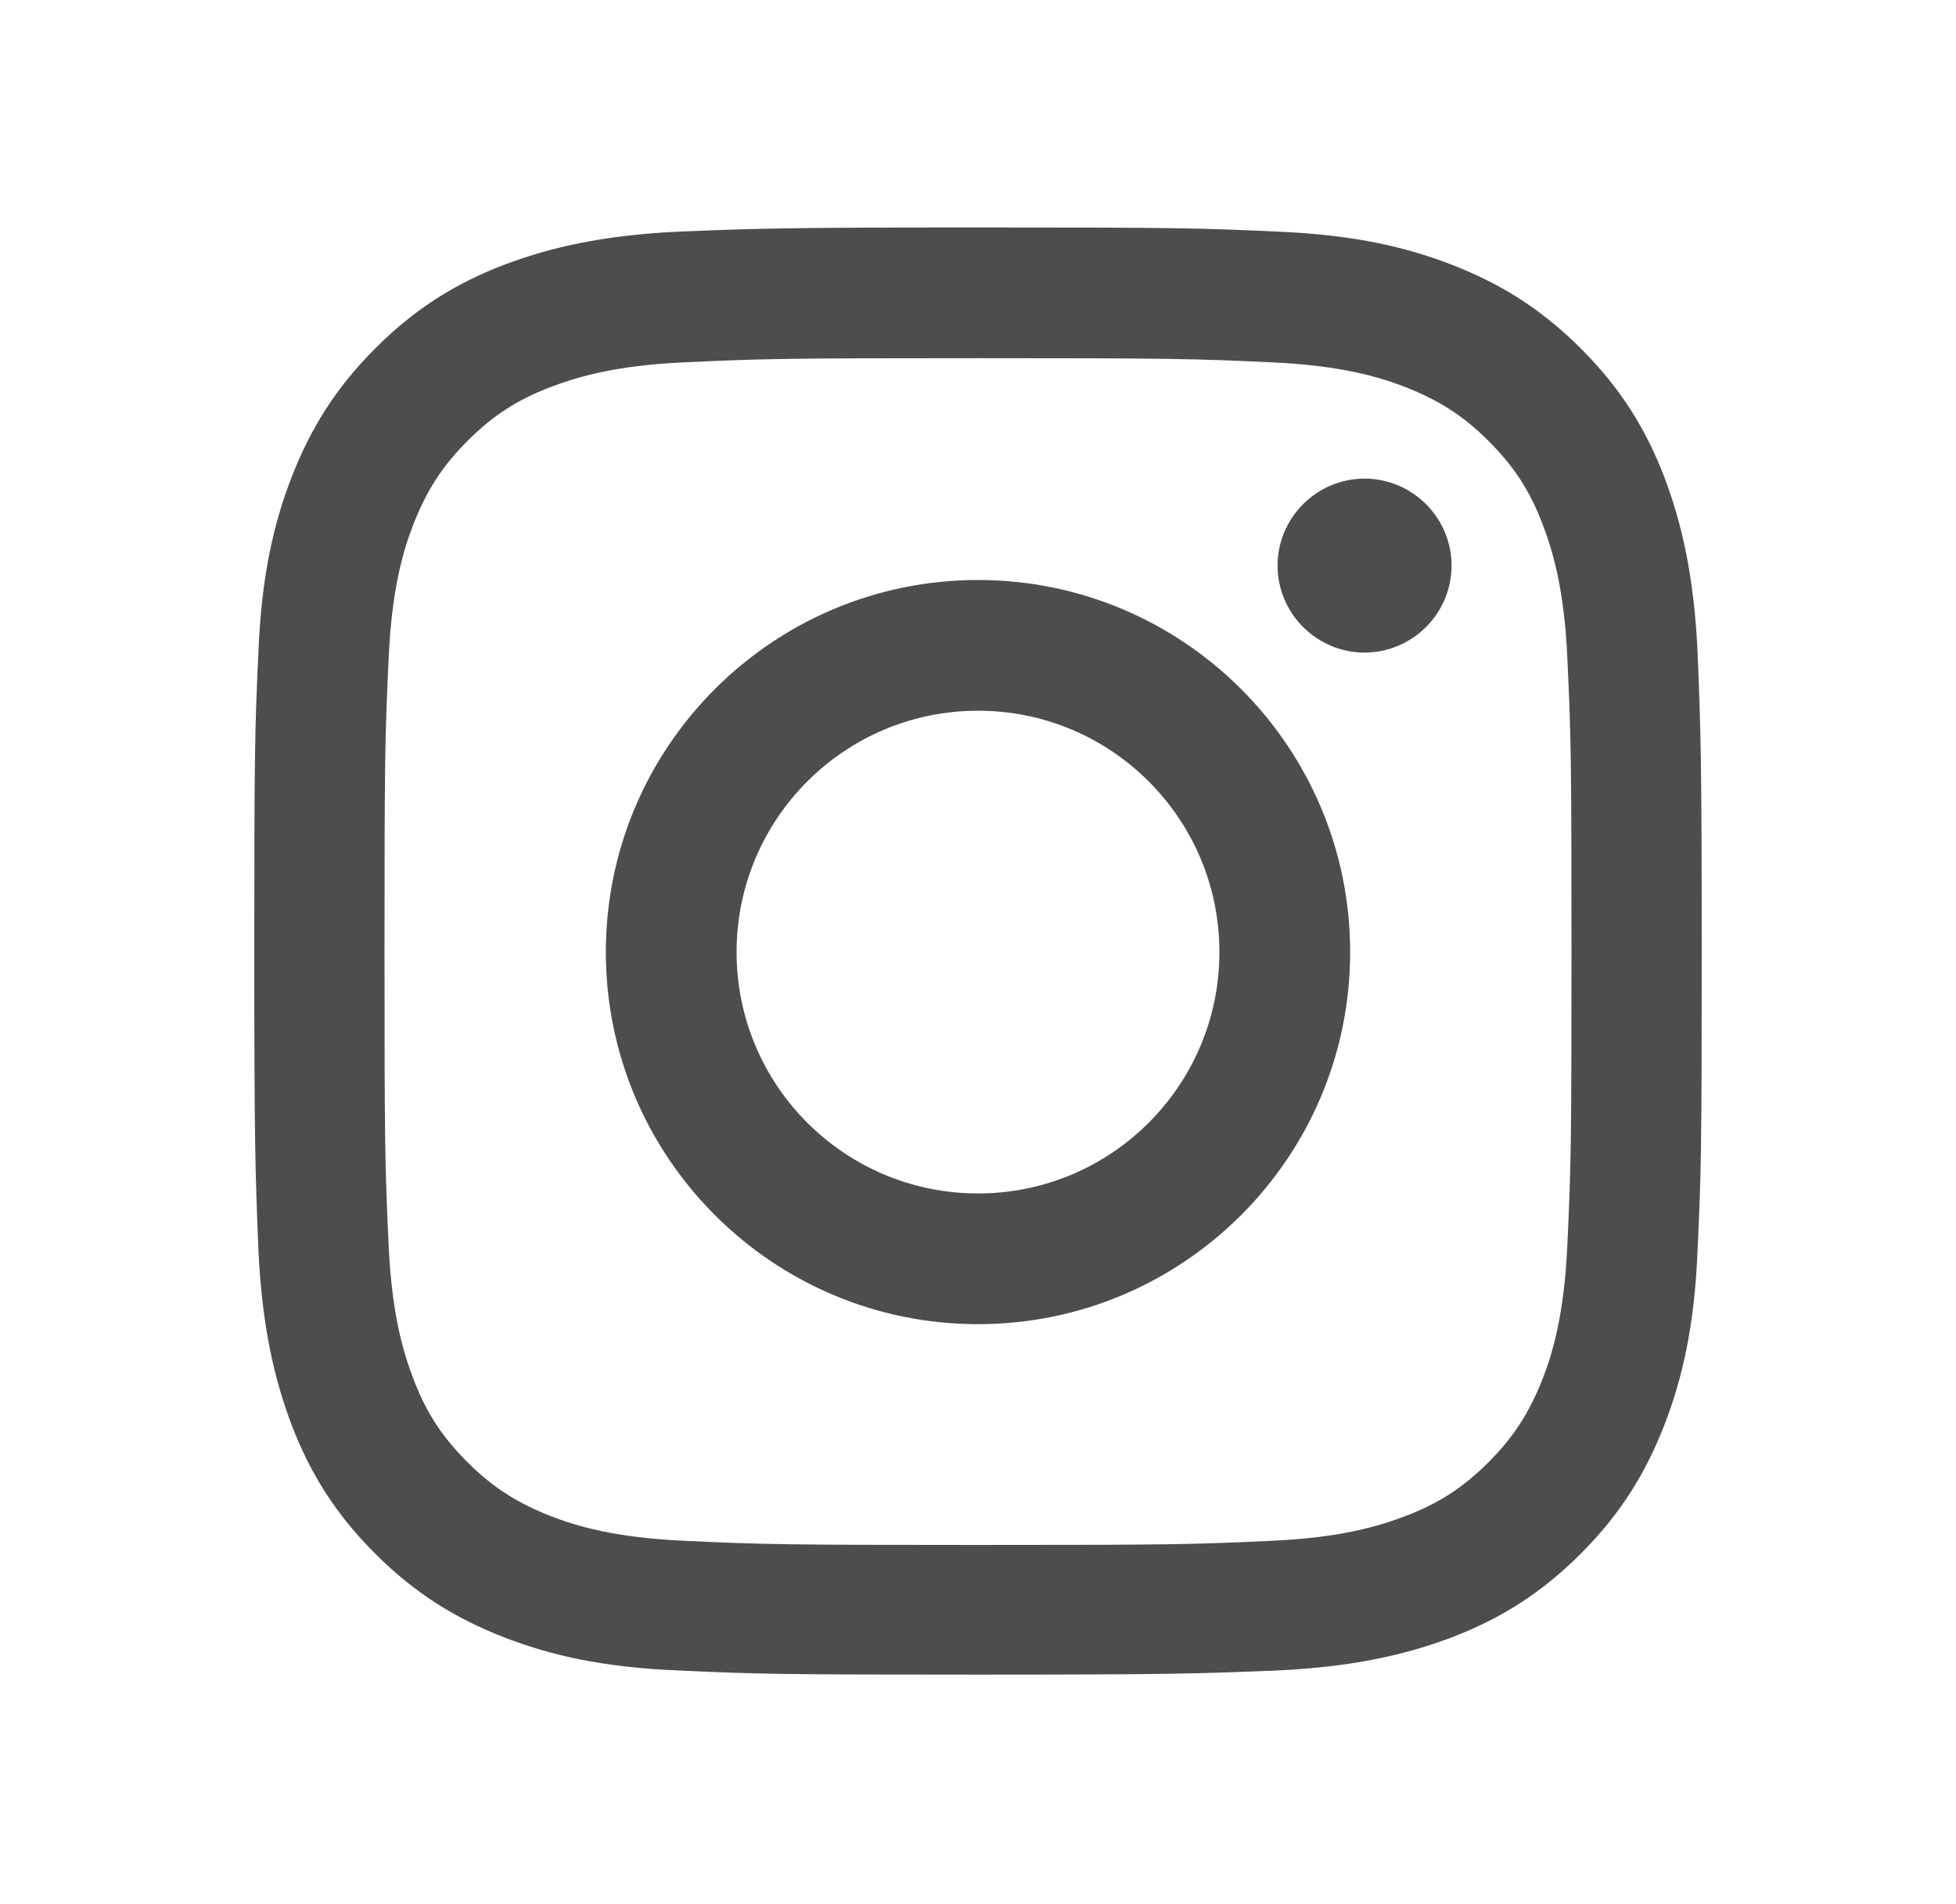 <?xml version="1.0" encoding="UTF-8"?>
<svg id="Ebene_1" xmlns="http://www.w3.org/2000/svg" version="1.1" viewBox="0 0 38 37">
  <!-- Generator: Adobe Illustrator 29.8.0, SVG Export Plug-In . SVG Version: 2.1.1 Build 160)  -->
  <defs>
    <style>
      .st0 {
        fill: #4e4d4d;
      }
    </style>
  </defs>
  <path class="st0" d="M19,6.96c3.76,0,4.2.01,5.69.08,1.37.06,2.12.29,2.61.48.66.26,1.13.56,1.62,1.05.49.49.8.96,1.05,1.62.19.5.42,1.24.48,2.61.07,1.48.08,1.93.08,5.69s-.01,4.2-.08,5.69c-.06,1.37-.29,2.12-.48,2.61-.26.66-.56,1.13-1.05,1.62-.49.49-.96.8-1.62,1.05-.5.19-1.24.42-2.61.48-1.48.07-1.93.08-5.69.08s-4.2-.01-5.69-.08c-1.37-.06-2.12-.29-2.61-.48-.66-.26-1.13-.56-1.62-1.05-.49-.49-.8-.96-1.05-1.62-.19-.5-.42-1.24-.48-2.61-.07-1.48-.08-1.93-.08-5.69s.01-4.2.08-5.69c.06-1.37.29-2.12.48-2.61.26-.66.56-1.13,1.05-1.62.49-.49.96-.8,1.62-1.05.5-.19,1.24-.42,2.61-.48,1.48-.07,1.93-.08,5.69-.08ZM19,4.42c-3.82,0-4.3.02-5.8.08-1.5.07-2.52.31-3.42.65-.93.36-1.71.84-2.49,1.62-.78.78-1.26,1.57-1.62,2.49-.35.9-.59,1.92-.65,3.42-.07,1.5-.08,1.98-.08,5.8s.02,4.3.08,5.8c.07,1.5.31,2.52.65,3.42.36.93.84,1.71,1.62,2.49.78.78,1.57,1.26,2.49,1.62.9.35,1.92.59,3.42.65,1.5.07,1.98.08,5.8.08s4.3-.02,5.8-.08c1.5-.07,2.52-.31,3.42-.65.93-.36,1.71-.84,2.49-1.62.78-.78,1.26-1.57,1.62-2.49.35-.9.59-1.92.65-3.42.07-1.5.08-1.98.08-5.8s-.02-4.3-.08-5.8c-.07-1.5-.31-2.52-.65-3.42-.36-.93-.84-1.71-1.62-2.49-.78-.78-1.57-1.26-2.49-1.62-.9-.35-1.92-.59-3.42-.65-1.5-.07-1.98-.08-5.8-.08ZM19,11.27c-3.99,0-7.23,3.24-7.23,7.23s3.24,7.23,7.23,7.23,7.23-3.24,7.23-7.23-3.24-7.23-7.23-7.23ZM19,23.19c-2.59,0-4.69-2.1-4.69-4.69s2.1-4.69,4.69-4.69,4.69,2.1,4.69,4.69-2.1,4.69-4.69,4.69ZM26.51,9.3c-.93,0-1.69.76-1.69,1.69s.76,1.69,1.69,1.69,1.69-.76,1.69-1.69-.76-1.69-1.69-1.69Z"/>
</svg>